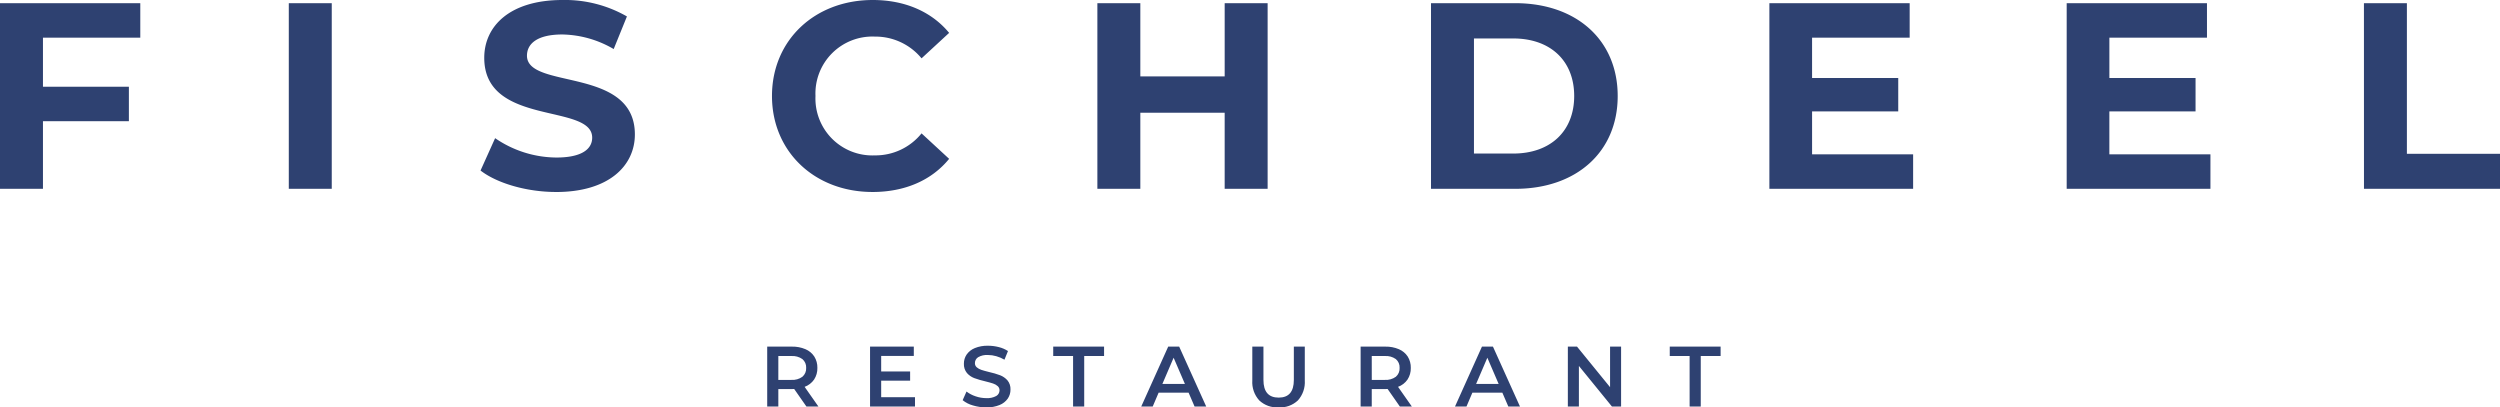 <?xml version="1.0" encoding="UTF-8"?> <svg xmlns="http://www.w3.org/2000/svg" xmlns:xlink="http://www.w3.org/1999/xlink" width="442.836" height="72.163" viewBox="0 0 442.836 72.163"><defs><clipPath id="clip-path"><path id="Pfad_3" data-name="Pfad 3" d="M0,26.153H442.836V-46.01H0Z" transform="translate(0 46.01)" fill="#2e4171"></path></clipPath><clipPath id="clip-path-2"><path id="Pfad_5" data-name="Pfad 5" d="M123.406-6.538a3.229,3.229,0,0,0-1.44,1.145h0a2.836,2.836,0,0,0-.478,1.6h0a2.44,2.44,0,0,0,.538,1.661h0a3.252,3.252,0,0,0,1.291.9h0a16.081,16.081,0,0,0,1.964.576h0c.577.143,1.032.268,1.365.38h0a2.273,2.273,0,0,1,.827.463h0A.965.965,0,0,1,127.8.94h0a1.15,1.15,0,0,1-.583,1h0a3.292,3.292,0,0,1-1.766.378h0a5.76,5.76,0,0,1-1.9-.326h0a5.362,5.362,0,0,1-1.6-.841h0l-.682,1.531a4.952,4.952,0,0,0,1.813.927h0a8.116,8.116,0,0,0,2.375.348h0a5.877,5.877,0,0,0,2.365-.425h0A3.259,3.259,0,0,0,129.262,2.4h0A2.8,2.8,0,0,0,129.741.8h0a2.377,2.377,0,0,0-.54-1.637h0a3.353,3.353,0,0,0-1.3-.9h0a14.277,14.277,0,0,0-1.942-.568h0c-.576-.141-1.032-.268-1.365-.38h0a2.357,2.357,0,0,1-.827-.455h0a.944.944,0,0,1-.326-.742h0a1.214,1.214,0,0,1,.568-1.048h0a3.077,3.077,0,0,1,1.736-.394h0a5.469,5.469,0,0,1,1.473.212h0a6.11,6.11,0,0,1,1.455.621h0l.623-1.532a5.326,5.326,0,0,0-1.623-.7h0a7.706,7.706,0,0,0-1.912-.242h0a5.857,5.857,0,0,0-2.359.425M246.52-6.811v1.669h3.518V3.807h1.973V-5.142h3.518V-6.811Zm-10.573,0V.379l-5.856-7.19h-1.622V3.807h1.957V-3.384l5.853,7.191H237.9V-6.811Zm-22.692,0L208.478,3.807h2.033l1.046-2.458h5.309l1.06,2.458h2.064L215.2-6.811Zm.955,1.971,2,4.641h-3.99ZM191.762-6.811V3.807h1.971V.711h2.4c.182,0,.32,0,.409-.014h0l2.171,3.11h2.122L198.39.318a3.468,3.468,0,0,0,1.677-1.289h0a3.6,3.6,0,0,0,.583-2.064h0a3.654,3.654,0,0,0-.546-2.017h0a3.483,3.483,0,0,0-1.57-1.3h0a5.862,5.862,0,0,0-2.4-.455h-4.368Zm1.971,1.669h2.306A3.042,3.042,0,0,1,198-4.6h0a1.9,1.9,0,0,1,.667,1.562h0A1.923,1.923,0,0,1,198-1.466h0a3,3,0,0,1-1.957.555h-2.306Zm-13.8-1.669V-.9q0,3.124-2.685,3.126h0q-2.7,0-2.7-3.126h0V-6.811h-1.973V-.82a4.807,4.807,0,0,0,1.23,3.541h0a4.617,4.617,0,0,0,3.427,1.236h0a4.594,4.594,0,0,0,3.421-1.236h0a4.829,4.829,0,0,0,1.22-3.541h0V-6.811Zm-22.253,0L152.9,3.807h2.033l1.048-2.458h5.309l1.06,2.458h2.062L159.62-6.811Zm.957,1.971,2,4.641h-3.988ZM137.31-6.811v1.669h3.518V3.807H142.8V-5.142h3.518V-6.811Zm-32.446,0V3.807h7.963V2.153h-5.991V-.776h5.127V-2.4h-5.127v-2.76h5.78V-6.811Zm-18.217,0V3.807h1.971V.711h2.4c.182,0,.32,0,.409-.014h0l2.169,3.11h2.124L93.275.318A3.475,3.475,0,0,0,94.952-.972h0a3.6,3.6,0,0,0,.583-2.064h0a3.655,3.655,0,0,0-.546-2.017h0a3.491,3.491,0,0,0-1.57-1.3h0a5.862,5.862,0,0,0-2.4-.455H86.647Zm1.971,1.669h2.307a3.04,3.04,0,0,1,1.956.544h0a1.906,1.906,0,0,1,.668,1.562h0a1.928,1.928,0,0,1-.668,1.57h0a3,3,0,0,1-1.956.555H88.618Z" transform="translate(-86.647 6.963)" fill="#2e4171"></path></clipPath></defs><g id="Gruppe_12" data-name="Gruppe 12" clip-path="url(#clip-path)"><g id="Gruppe_11" data-name="Gruppe 11" transform="translate(0 0)"><path id="Pfad_2" data-name="Pfad 2" d="M9.006,2.417V-3.69h-24.85V29.193h7.61V17.215H6.986V11.108H-8.234V2.417ZM35.311,29.193h7.61V-3.69h-7.61Zm47.352.565c9.395,0,13.951-4.7,13.951-10.195C96.614,7.491,77.5,11.671,77.5,5.612c0-2.067,1.738-3.758,6.249-3.758a18.572,18.572,0,0,1,9.112,2.583L95.206-1.34A22.061,22.061,0,0,0,83.791-4.253c-9.349,0-13.858,4.65-13.858,10.24,0,12.215,19.119,7.986,19.119,14.141,0,2.019-1.832,3.523-6.341,3.523a19.342,19.342,0,0,1-10.852-3.43l-2.583,5.733c2.913,2.254,8.173,3.8,13.388,3.8m56.041,0c5.731,0,10.475-2.067,13.576-5.872l-4.886-4.511a10.477,10.477,0,0,1-8.267,3.9,10.087,10.087,0,0,1-10.522-10.522A10.088,10.088,0,0,1,139.127,2.229a10.582,10.582,0,0,1,8.267,3.852l4.886-4.509c-3.1-3.758-7.845-5.825-13.529-5.825-10.24,0-17.85,7.094-17.85,17s7.61,17.006,17.8,17.006M201.088-3.69V9.276H186.148V-3.69h-7.61V29.193h7.61V15.711h14.939V29.193h7.61V-3.69Zm36.547,32.883h14.938c10.758,0,18.132-6.482,18.132-16.442S263.33-3.69,252.572-3.69H237.635Zm7.61-6.247V2.559H252.2c6.529,0,10.8,3.9,10.8,10.193s-4.274,10.195-10.8,10.195Zm59.893.141V15.476H320.4V9.558H305.137V2.417h17.287V-3.69h-24.85V29.193h25.462V23.088Zm52.659,0V15.476h15.267V9.558H357.8V2.417h17.287V-3.69h-24.85V29.193H375.7V23.088Zm45.1,6.106h24.1v-6.2H410.5V-3.69h-7.61Z" transform="translate(15.844 4.253)" fill="#2e4171"></path></g></g><g id="Gruppe_14" data-name="Gruppe 14" transform="translate(135.898 61.242)" clip-path="url(#clip-path-2)"><g id="Gruppe_13" data-name="Gruppe 13" transform="translate(-135.898 -61.242)"><path id="Pfad_4" data-name="Pfad 4" d="M-86.647-46.01H356.189V26.153H-86.647Z" transform="translate(86.647 46.01)" fill="#2e4171"></path></g></g></svg> 